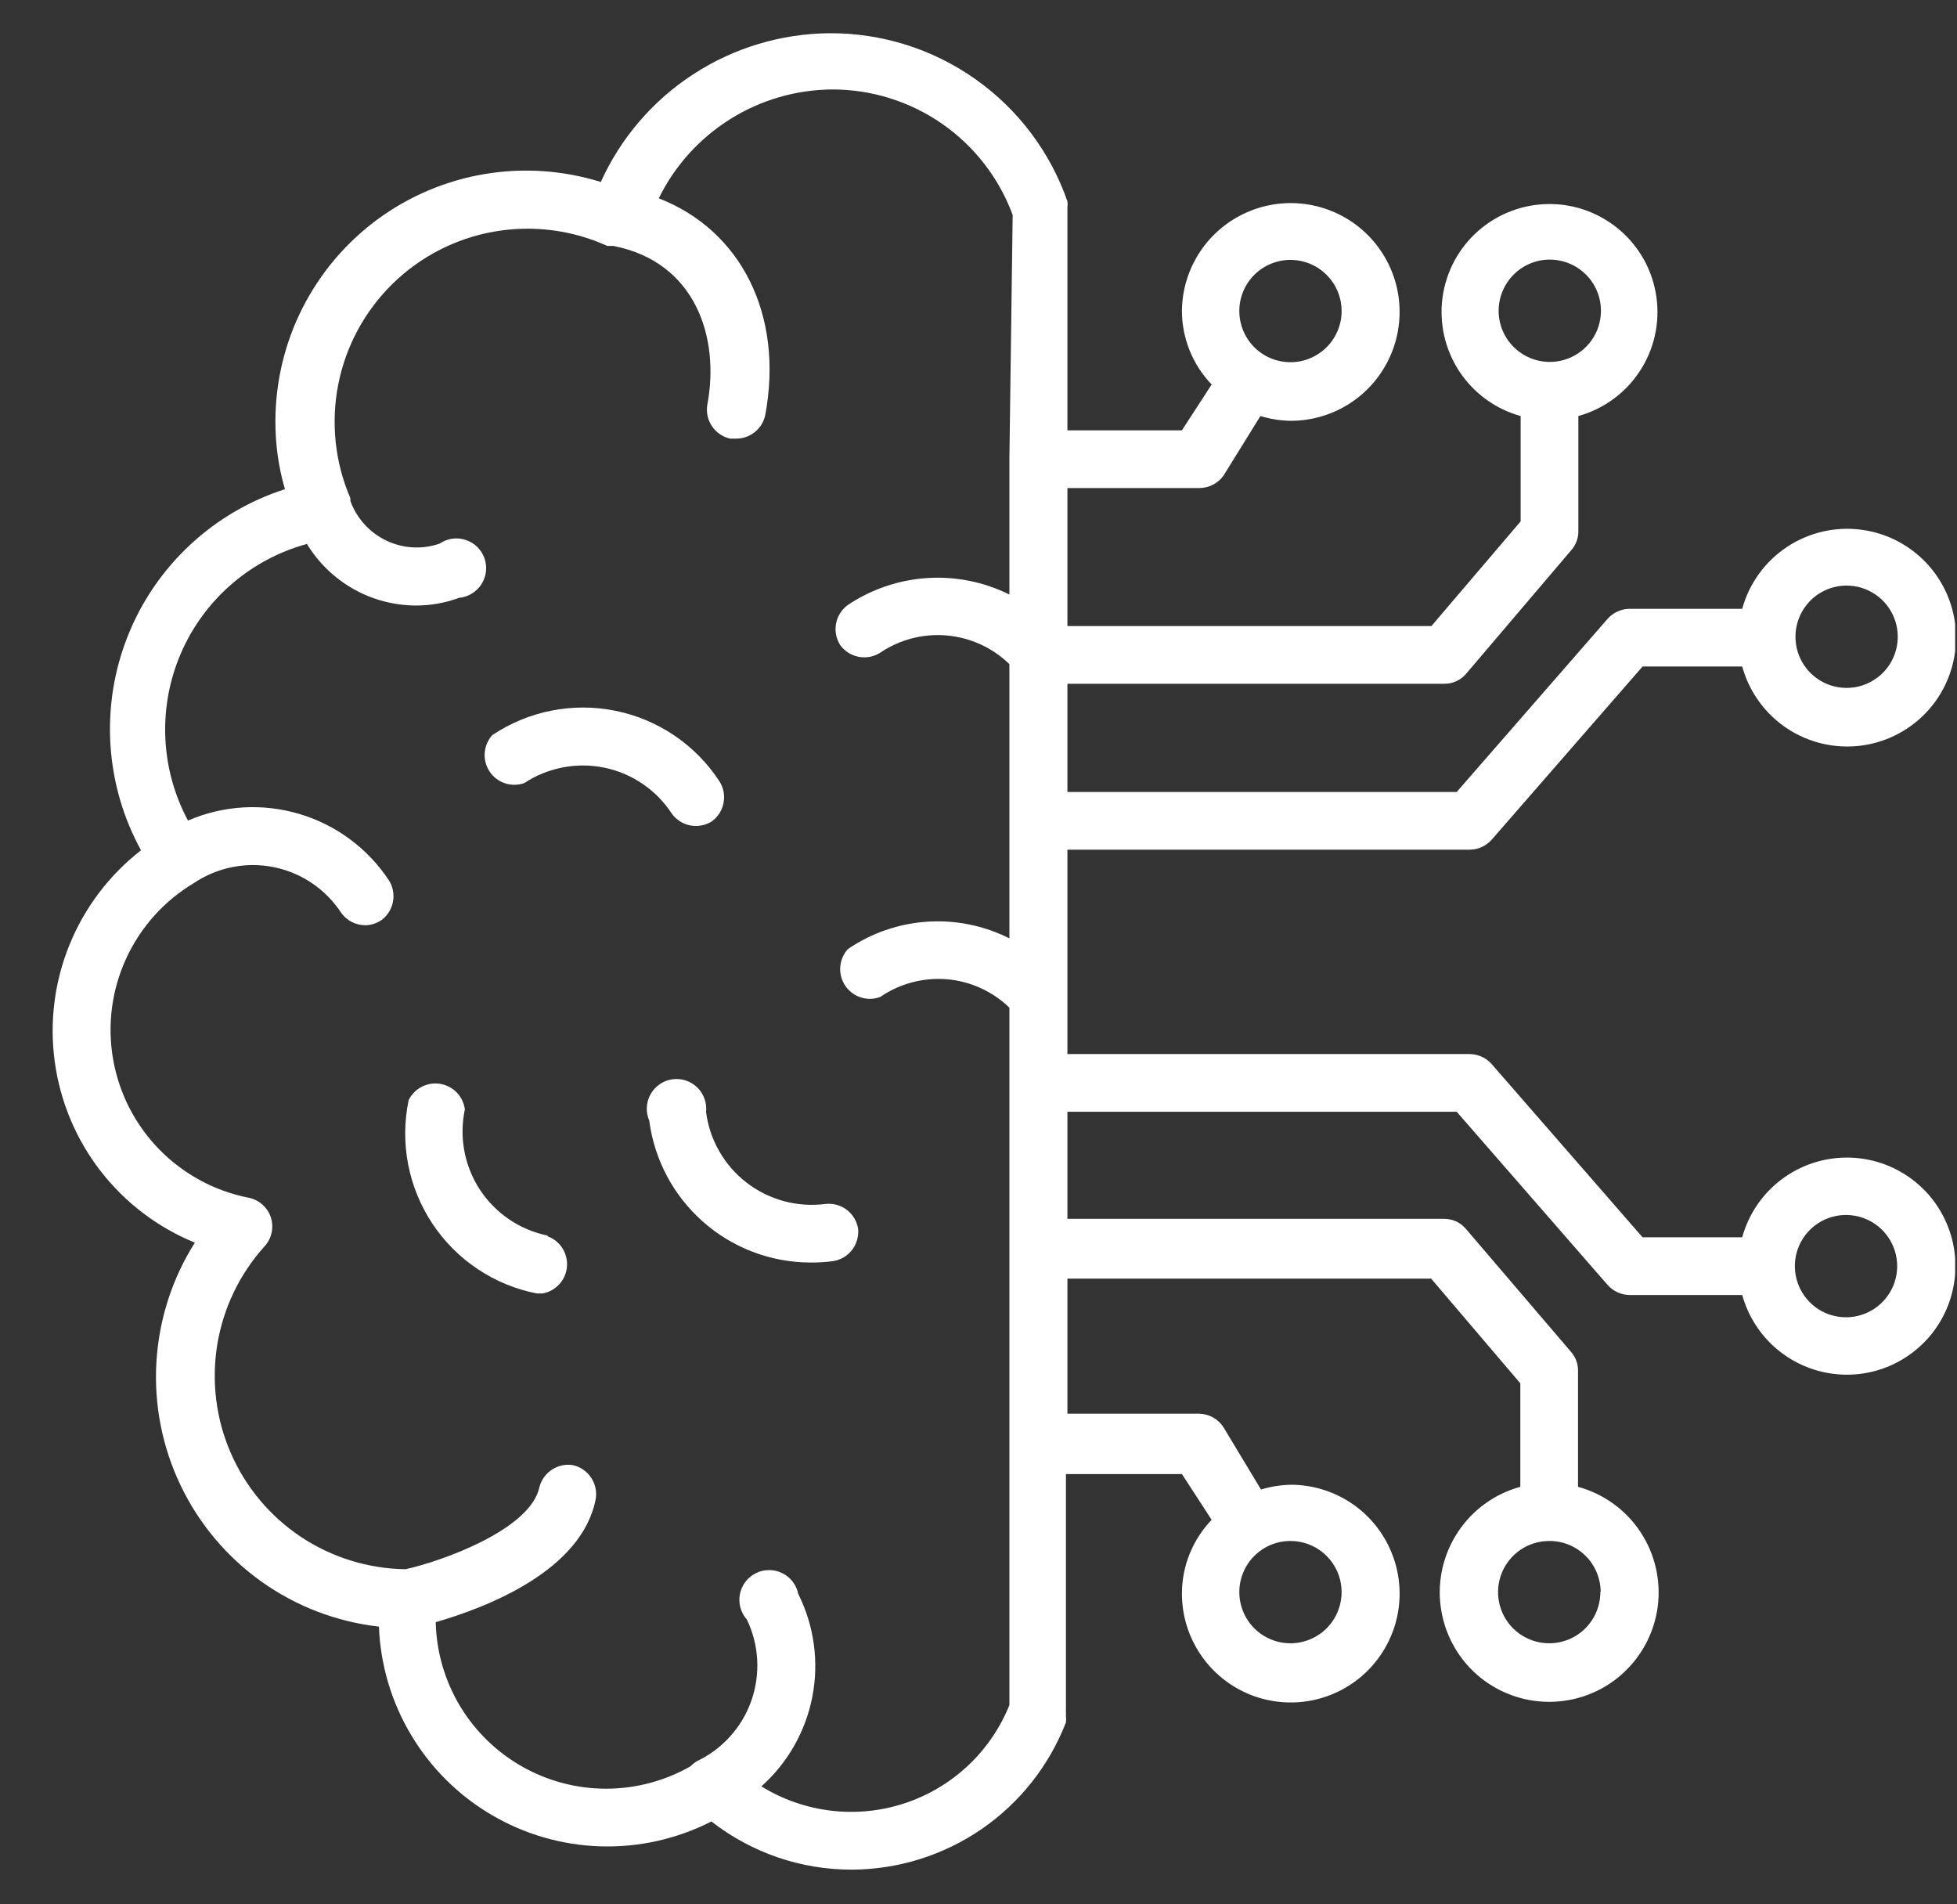 <svg width="37" height="36" viewBox="0 0 37 36" fill="none" xmlns="http://www.w3.org/2000/svg">
<rect x="0" y="0" width="37" height="36" fill="#333333" stroke="none"/>
<g clip-path="url(#clip0_38_68)">
<path d="M12.703 15.383C12.786 15.498 12.911 15.577 13.05 15.604C13.19 15.631 13.335 15.604 13.456 15.529C13.573 15.445 13.653 15.319 13.68 15.178C13.707 15.037 13.68 14.891 13.602 14.77C13.379 14.428 13.09 14.135 12.753 13.906C12.415 13.677 12.036 13.518 11.636 13.437C11.237 13.356 10.825 13.355 10.425 13.434C10.025 13.513 9.645 13.671 9.306 13.898C9.223 13.991 9.173 14.11 9.164 14.234C9.155 14.359 9.188 14.483 9.258 14.587C9.327 14.691 9.43 14.769 9.549 14.808C9.667 14.847 9.796 14.845 9.914 14.803C10.134 14.657 10.382 14.557 10.642 14.507C10.902 14.457 11.169 14.459 11.429 14.513C11.688 14.566 11.934 14.671 12.152 14.82C12.371 14.97 12.558 15.161 12.703 15.383ZM10.347 23.356C10.087 23.302 9.841 23.198 9.623 23.049C9.404 22.9 9.217 22.709 9.072 22.488C8.927 22.266 8.828 22.018 8.779 21.758C8.731 21.498 8.734 21.231 8.789 20.972C8.773 20.852 8.72 20.74 8.636 20.653C8.552 20.567 8.442 20.509 8.323 20.489C8.203 20.47 8.081 20.489 7.973 20.545C7.866 20.6 7.779 20.689 7.726 20.797C7.643 21.197 7.639 21.609 7.716 22.009C7.793 22.41 7.949 22.791 8.174 23.131C8.4 23.471 8.69 23.763 9.03 23.99C9.369 24.217 9.749 24.374 10.15 24.452H10.257C10.378 24.431 10.489 24.37 10.572 24.28C10.656 24.189 10.707 24.074 10.719 23.951C10.73 23.828 10.701 23.705 10.636 23.601C10.571 23.496 10.473 23.416 10.358 23.373L10.347 23.356ZM13.349 21.022C13.359 20.937 13.348 20.85 13.319 20.769C13.29 20.688 13.242 20.614 13.18 20.555C13.118 20.495 13.043 20.45 12.96 20.424C12.878 20.398 12.791 20.391 12.706 20.404C12.621 20.417 12.54 20.449 12.469 20.499C12.398 20.548 12.34 20.613 12.298 20.689C12.256 20.764 12.233 20.848 12.229 20.934C12.225 21.02 12.241 21.106 12.275 21.185C12.372 21.924 12.732 22.602 13.291 23.096C13.849 23.589 14.567 23.863 15.312 23.867C15.462 23.869 15.612 23.86 15.761 23.839C15.903 23.814 16.029 23.737 16.115 23.622C16.2 23.507 16.239 23.363 16.223 23.221C16.198 23.08 16.12 22.953 16.005 22.867C15.89 22.782 15.746 22.743 15.604 22.76C15.075 22.828 14.54 22.684 14.117 22.358C13.694 22.032 13.418 21.552 13.349 21.022Z" fill="white"/>
<path d="M34.913 21.883C34.464 21.884 34.029 22.032 33.672 22.304C33.316 22.576 33.058 22.957 32.939 23.39H31.055L28.199 20.112C28.147 20.054 28.084 20.008 28.013 19.976C27.943 19.944 27.866 19.927 27.789 19.926H20.181V16.063H27.789C27.866 16.062 27.943 16.045 28.013 16.013C28.084 15.981 28.147 15.935 28.199 15.878L31.055 12.6H32.939C33.071 13.08 33.373 13.496 33.788 13.771C34.204 14.046 34.705 14.16 35.199 14.094C35.692 14.027 36.145 13.784 36.473 13.409C36.801 13.034 36.981 12.552 36.981 12.054C36.981 11.556 36.801 11.075 36.473 10.7C36.145 10.325 35.692 10.081 35.199 10.015C34.705 9.948 34.204 10.063 33.788 10.338C33.373 10.612 33.071 11.028 32.939 11.509H30.808C30.731 11.51 30.654 11.527 30.584 11.559C30.513 11.591 30.45 11.637 30.398 11.694L27.541 14.972H20.181V12.926H27.311C27.389 12.926 27.466 12.909 27.538 12.876C27.608 12.843 27.671 12.795 27.721 12.735L29.712 10.395C29.797 10.297 29.843 10.171 29.841 10.041V7.865C30.317 7.733 30.729 7.433 31 7.021C31.272 6.609 31.385 6.112 31.318 5.623C31.252 5.134 31.01 4.685 30.638 4.361C30.266 4.036 29.789 3.857 29.296 3.857C28.802 3.857 28.325 4.036 27.953 4.361C27.581 4.685 27.34 5.134 27.273 5.623C27.207 6.112 27.32 6.609 27.591 7.021C27.863 7.433 28.274 7.733 28.75 7.865V9.856L27.063 11.835H20.181V9.226H22.672C22.762 9.226 22.851 9.205 22.931 9.164C23.012 9.123 23.081 9.063 23.133 8.99L23.83 7.865C24.013 7.92 24.202 7.951 24.392 7.955C24.799 7.957 25.198 7.839 25.537 7.615C25.877 7.391 26.142 7.071 26.3 6.696C26.458 6.321 26.501 5.908 26.425 5.509C26.348 5.109 26.154 4.741 25.869 4.452C25.583 4.162 25.218 3.964 24.82 3.882C24.421 3.799 24.007 3.837 23.63 3.99C23.253 4.143 22.93 4.404 22.701 4.74C22.473 5.077 22.349 5.473 22.346 5.88C22.348 6.398 22.549 6.895 22.908 7.269L22.346 8.135H20.181V3.923C20.186 3.884 20.186 3.845 20.181 3.805C19.856 2.873 19.248 2.065 18.441 1.496C17.635 0.926 16.67 0.623 15.683 0.628C14.769 0.635 13.876 0.904 13.11 1.402C12.343 1.9 11.736 2.607 11.359 3.44C10.649 3.219 9.898 3.167 9.165 3.29C8.433 3.412 7.739 3.706 7.14 4.145C6.542 4.585 6.055 5.16 5.719 5.823C5.383 6.485 5.208 7.218 5.207 7.961C5.205 8.396 5.265 8.83 5.387 9.248C4.718 9.463 4.105 9.822 3.592 10.302C3.078 10.781 2.677 11.367 2.417 12.02C2.157 12.672 2.045 13.374 2.088 14.075C2.131 14.776 2.328 15.459 2.666 16.074C2.067 16.54 1.601 17.155 1.315 17.857C1.029 18.559 0.932 19.325 1.036 20.076C1.139 20.828 1.438 21.539 1.902 22.138C2.367 22.737 2.981 23.204 3.684 23.491C3.254 24.171 3.004 24.949 2.957 25.753C2.91 26.556 3.068 27.358 3.416 28.083C3.764 28.809 4.29 29.434 4.946 29.901C5.601 30.367 6.365 30.659 7.164 30.75C7.192 31.475 7.403 32.182 7.776 32.804C8.149 33.427 8.673 33.946 9.299 34.312C9.925 34.679 10.634 34.883 11.359 34.904C12.085 34.925 12.804 34.763 13.45 34.433C14.21 35.026 15.146 35.347 16.11 35.344C16.985 35.34 17.839 35.072 18.561 34.576C19.282 34.079 19.837 33.377 20.153 32.561C20.158 32.518 20.158 32.474 20.153 32.431C20.155 32.409 20.155 32.386 20.153 32.364V27.866H22.346L22.908 28.731C22.549 29.105 22.348 29.602 22.346 30.12C22.345 30.527 22.464 30.926 22.69 31.265C22.915 31.604 23.236 31.869 23.612 32.026C23.988 32.182 24.402 32.224 24.802 32.145C25.201 32.066 25.569 31.871 25.857 31.583C26.145 31.296 26.342 30.929 26.422 30.529C26.502 30.13 26.461 29.716 26.305 29.34C26.15 28.963 25.886 28.642 25.548 28.415C25.209 28.189 24.811 28.068 24.404 28.068C24.213 28.072 24.024 28.103 23.841 28.158L23.133 26.983C23.083 26.905 23.015 26.841 22.935 26.796C22.854 26.751 22.764 26.726 22.672 26.724H20.181V24.171H27.058L28.744 26.151V28.107C28.261 28.239 27.842 28.542 27.565 28.96C27.288 29.378 27.172 29.882 27.239 30.378C27.306 30.875 27.55 31.331 27.927 31.661C28.305 31.991 28.789 32.172 29.29 32.172C29.791 32.172 30.275 31.991 30.652 31.661C31.029 31.331 31.274 30.875 31.341 30.378C31.407 29.882 31.291 29.378 31.015 28.96C30.738 28.542 30.319 28.239 29.835 28.107V25.914C29.837 25.784 29.791 25.658 29.706 25.56L27.716 23.232C27.666 23.172 27.603 23.124 27.532 23.09C27.461 23.058 27.383 23.041 27.305 23.041H20.181V21.017H27.541L30.398 24.295C30.45 24.353 30.513 24.399 30.584 24.431C30.654 24.463 30.731 24.48 30.808 24.481H32.939C33.041 24.849 33.244 25.183 33.525 25.442C33.806 25.702 34.154 25.878 34.529 25.95C34.905 26.023 35.294 25.989 35.651 25.852C36.008 25.715 36.32 25.481 36.552 25.177C36.783 24.872 36.925 24.509 36.961 24.128C36.997 23.747 36.926 23.363 36.755 23.021C36.585 22.678 36.322 22.39 35.996 22.189C35.671 21.988 35.295 21.882 34.913 21.883ZM34.913 11.07C35.104 11.07 35.291 11.127 35.45 11.233C35.609 11.339 35.733 11.49 35.806 11.667C35.88 11.844 35.899 12.038 35.861 12.226C35.824 12.414 35.732 12.586 35.597 12.721C35.461 12.856 35.289 12.948 35.102 12.986C34.914 13.023 34.719 13.004 34.543 12.931C34.366 12.857 34.215 12.734 34.109 12.575C34.002 12.415 33.946 12.229 33.946 12.037C33.946 11.781 34.048 11.535 34.229 11.353C34.41 11.172 34.656 11.07 34.913 11.07ZM28.334 5.88C28.333 5.688 28.389 5.501 28.495 5.341C28.601 5.181 28.752 5.056 28.928 4.982C29.105 4.908 29.3 4.889 29.488 4.926C29.677 4.963 29.849 5.055 29.985 5.191C30.121 5.326 30.213 5.499 30.25 5.687C30.287 5.875 30.267 6.07 30.194 6.247C30.12 6.424 29.995 6.575 29.835 6.681C29.675 6.787 29.487 6.843 29.296 6.842C29.041 6.84 28.797 6.738 28.617 6.558C28.437 6.378 28.335 6.135 28.334 5.88ZM24.398 4.913C24.589 4.913 24.776 4.97 24.935 5.076C25.094 5.182 25.218 5.333 25.292 5.51C25.365 5.687 25.384 5.881 25.347 6.069C25.309 6.257 25.217 6.429 25.082 6.564C24.947 6.699 24.774 6.791 24.587 6.829C24.399 6.866 24.205 6.847 24.028 6.774C23.851 6.701 23.7 6.577 23.594 6.418C23.488 6.258 23.431 6.072 23.431 5.88C23.431 5.753 23.456 5.627 23.505 5.509C23.554 5.391 23.626 5.284 23.716 5.194C23.807 5.104 23.914 5.033 24.032 4.985C24.15 4.937 24.276 4.912 24.404 4.913H24.398ZM19.084 8.68V11.239C18.603 11 18.067 10.893 17.532 10.927C16.995 10.962 16.478 11.137 16.031 11.436C15.915 11.519 15.834 11.645 15.807 11.786C15.78 11.927 15.808 12.073 15.885 12.195C15.969 12.31 16.093 12.389 16.233 12.416C16.373 12.444 16.518 12.416 16.639 12.341C17.009 12.09 17.454 11.974 17.899 12.013C18.345 12.052 18.764 12.243 19.084 12.555V17.739C18.604 17.497 18.067 17.388 17.53 17.424C16.993 17.459 16.476 17.638 16.031 17.941C15.946 18.035 15.895 18.154 15.886 18.279C15.877 18.405 15.911 18.531 15.981 18.635C16.052 18.74 16.156 18.817 16.276 18.856C16.396 18.894 16.526 18.891 16.644 18.846C17.012 18.593 17.456 18.476 17.901 18.512C18.345 18.549 18.764 18.739 19.084 19.049V32.234C18.908 32.67 18.639 33.062 18.296 33.383C17.952 33.704 17.543 33.946 17.096 34.092C16.65 34.238 16.177 34.285 15.71 34.229C15.244 34.173 14.795 34.017 14.395 33.77C14.895 33.324 15.234 32.726 15.36 32.069C15.486 31.411 15.392 30.73 15.092 30.131C15.075 30.047 15.039 29.968 14.986 29.899C14.933 29.831 14.866 29.776 14.788 29.738C14.711 29.7 14.626 29.68 14.539 29.681C14.453 29.681 14.368 29.701 14.291 29.74C14.214 29.778 14.146 29.834 14.094 29.902C14.042 29.971 14.006 30.05 13.989 30.135C13.973 30.22 13.976 30.307 13.998 30.39C14.021 30.474 14.062 30.55 14.12 30.615C14.235 30.853 14.301 31.112 14.316 31.376C14.33 31.64 14.292 31.905 14.204 32.154C14.116 32.404 13.979 32.633 13.801 32.829C13.623 33.026 13.409 33.184 13.169 33.297C13.126 33.325 13.087 33.357 13.051 33.393C12.567 33.668 12.019 33.813 11.461 33.814C10.904 33.814 10.356 33.67 9.871 33.395C9.386 33.12 8.98 32.724 8.694 32.246C8.408 31.767 8.251 31.223 8.238 30.666C9.194 30.39 10.999 29.699 11.263 28.338C11.287 28.196 11.255 28.05 11.174 27.931C11.094 27.812 10.971 27.728 10.83 27.697C10.693 27.675 10.553 27.706 10.437 27.781C10.32 27.857 10.236 27.973 10.2 28.107C10.037 28.917 8.339 29.519 7.665 29.665C6.962 29.655 6.278 29.443 5.692 29.055C5.107 28.666 4.647 28.117 4.366 27.474C4.084 26.83 3.995 26.119 4.107 25.425C4.219 24.732 4.529 24.086 4.999 23.564C5.068 23.49 5.115 23.398 5.136 23.299C5.156 23.2 5.15 23.097 5.117 23.002C5.085 22.911 5.029 22.831 4.956 22.767C4.883 22.704 4.796 22.661 4.701 22.642C4.059 22.516 3.471 22.198 3.013 21.731C2.555 21.263 2.25 20.668 2.138 20.023C2.026 19.379 2.112 18.715 2.385 18.121C2.658 17.526 3.105 17.028 3.667 16.693C3.886 16.546 4.132 16.443 4.391 16.392C4.65 16.34 4.917 16.34 5.176 16.393C5.435 16.445 5.681 16.548 5.899 16.696C6.118 16.844 6.305 17.034 6.45 17.255C6.501 17.327 6.569 17.386 6.647 17.427C6.725 17.468 6.812 17.49 6.9 17.491C7.01 17.491 7.118 17.457 7.209 17.396C7.325 17.311 7.404 17.185 7.43 17.044C7.456 16.903 7.428 16.757 7.35 16.637C6.949 16.034 6.35 15.591 5.656 15.386C4.962 15.18 4.218 15.225 3.554 15.512C3.296 15.03 3.149 14.496 3.126 13.949C3.102 13.403 3.202 12.858 3.418 12.355C3.634 11.853 3.961 11.405 4.374 11.047C4.787 10.688 5.276 10.427 5.803 10.283C6.018 10.636 6.319 10.928 6.678 11.132C7.037 11.336 7.443 11.444 7.856 11.447C8.138 11.448 8.418 11.399 8.682 11.301C8.768 11.293 8.85 11.265 8.923 11.22C8.997 11.175 9.059 11.114 9.104 11.042C9.15 10.969 9.179 10.887 9.188 10.802C9.198 10.716 9.187 10.63 9.158 10.549C9.129 10.468 9.081 10.396 9.02 10.336C8.958 10.276 8.883 10.232 8.801 10.206C8.72 10.179 8.633 10.172 8.548 10.184C8.463 10.197 8.382 10.229 8.311 10.277C7.98 10.391 7.617 10.37 7.302 10.218C6.986 10.067 6.743 9.797 6.624 9.468C6.626 9.451 6.626 9.434 6.624 9.417C6.333 8.741 6.253 7.992 6.395 7.269C6.536 6.547 6.894 5.884 7.419 5.368C7.945 4.852 8.614 4.507 9.339 4.379C10.065 4.251 10.812 4.345 11.482 4.649H11.595C13.152 4.952 13.614 6.381 13.372 7.657C13.35 7.798 13.382 7.942 13.463 8.06C13.543 8.178 13.665 8.261 13.805 8.292H13.906C14.037 8.295 14.164 8.253 14.267 8.171C14.37 8.09 14.441 7.976 14.468 7.848C14.822 5.948 14.007 4.351 12.455 3.749C12.756 3.135 13.223 2.618 13.802 2.254C14.381 1.89 15.05 1.696 15.733 1.691C16.477 1.69 17.203 1.917 17.813 2.341C18.423 2.765 18.889 3.367 19.146 4.064L19.084 8.68ZM24.398 29.131C24.59 29.131 24.777 29.188 24.936 29.294C25.095 29.401 25.219 29.552 25.292 29.729C25.365 29.906 25.384 30.101 25.346 30.288C25.308 30.476 25.216 30.649 25.08 30.784C24.944 30.919 24.771 31.01 24.583 31.047C24.395 31.084 24.201 31.064 24.024 30.99C23.847 30.916 23.697 30.791 23.591 30.631C23.486 30.471 23.43 30.284 23.431 30.092C23.432 29.965 23.457 29.84 23.507 29.723C23.556 29.605 23.628 29.499 23.718 29.41C23.808 29.321 23.916 29.25 24.033 29.202C24.151 29.154 24.277 29.13 24.404 29.131H24.398ZM30.257 30.092C30.258 30.284 30.202 30.471 30.097 30.631C29.991 30.791 29.841 30.916 29.664 30.99C29.487 31.064 29.293 31.084 29.105 31.047C28.917 31.01 28.744 30.919 28.608 30.784C28.472 30.649 28.38 30.476 28.342 30.288C28.304 30.101 28.323 29.906 28.396 29.729C28.469 29.552 28.593 29.401 28.752 29.294C28.911 29.188 29.098 29.131 29.29 29.131C29.417 29.13 29.543 29.154 29.66 29.202C29.778 29.25 29.885 29.321 29.976 29.41C30.066 29.499 30.138 29.605 30.187 29.723C30.236 29.84 30.262 29.965 30.263 30.092H30.257ZM34.907 24.902C34.716 24.903 34.528 24.848 34.368 24.742C34.209 24.636 34.084 24.486 34.01 24.309C33.936 24.133 33.916 23.938 33.952 23.75C33.989 23.562 34.081 23.389 34.216 23.253C34.351 23.117 34.523 23.025 34.711 22.987C34.898 22.949 35.093 22.968 35.27 23.041C35.447 23.114 35.599 23.238 35.705 23.397C35.812 23.556 35.869 23.744 35.869 23.935C35.869 24.19 35.768 24.434 35.589 24.615C35.41 24.796 35.167 24.899 34.913 24.902H34.907Z" fill="white"/>
</g>
<defs>
<clipPath id="clip0_38_68">
<rect width="35.986" height="35.986" fill="white" transform="translate(0.979 -0.007)"/>
</clipPath>
</defs>
</svg>
